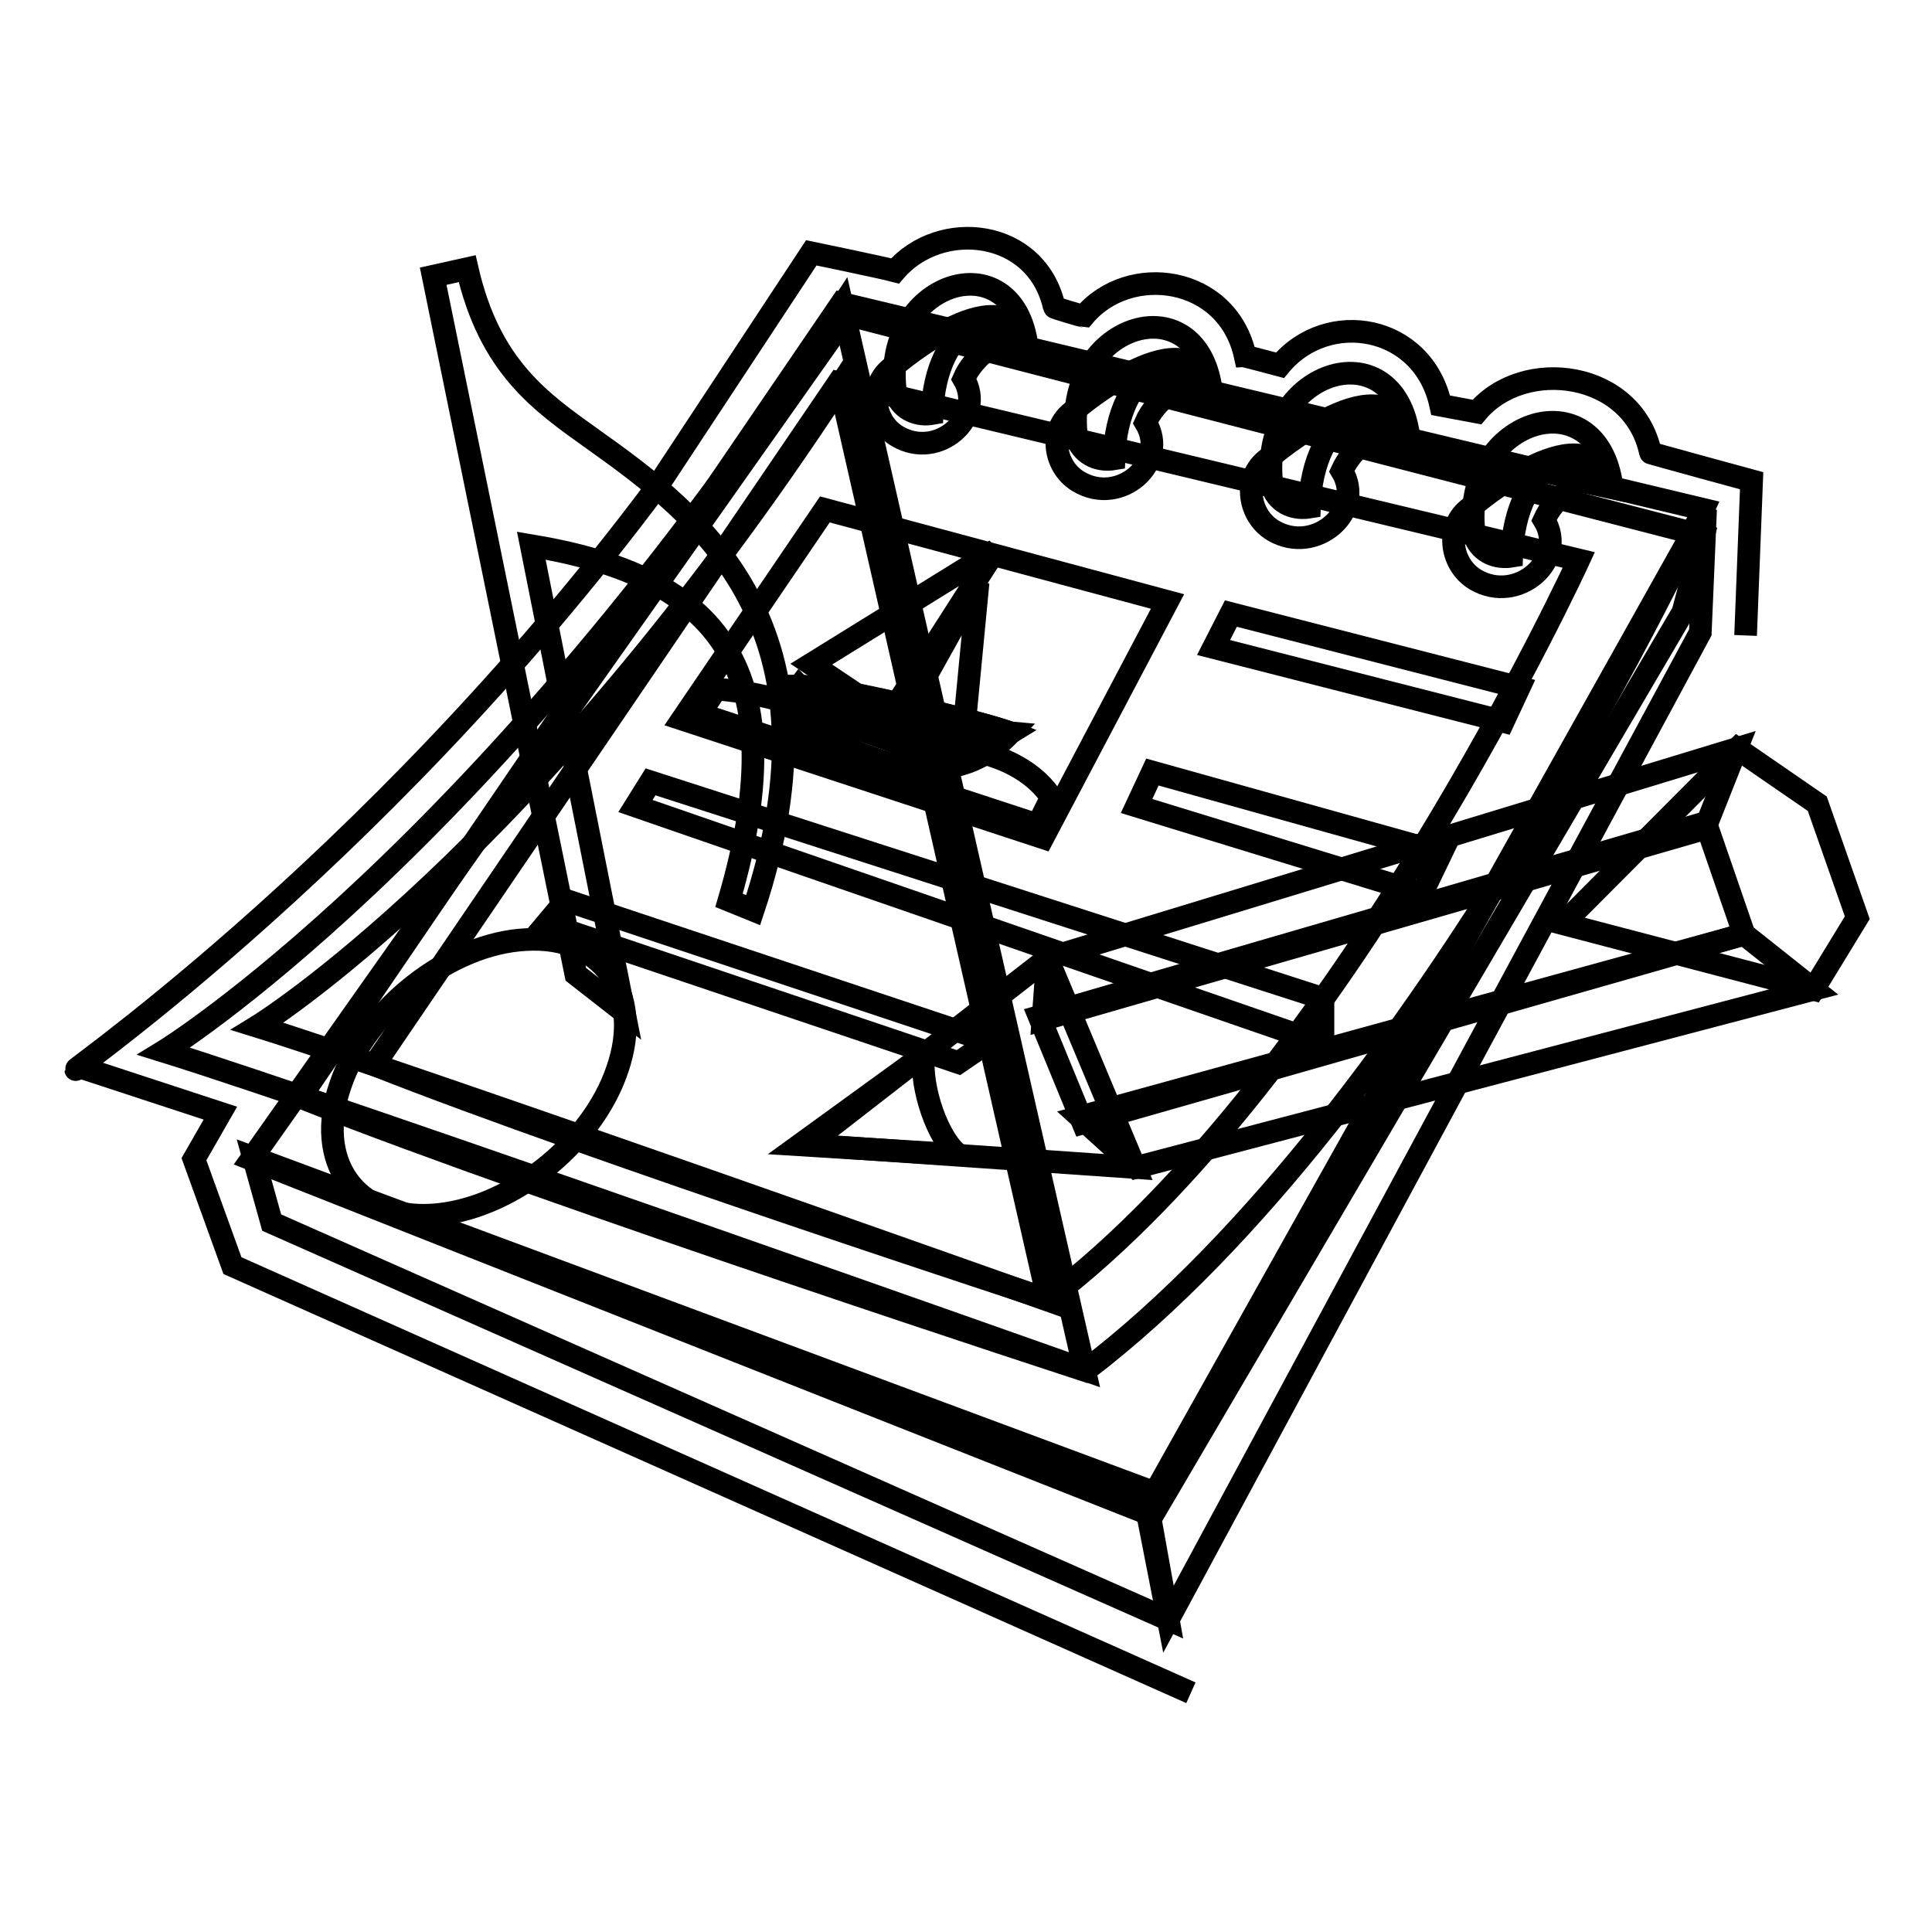 <?xml version="1.0" encoding="utf-8"?>
<!-- Svg Vector Icons : http://www.onlinewebfonts.com/icon -->
<!DOCTYPE svg PUBLIC "-//W3C//DTD SVG 1.1//EN" "http://www.w3.org/Graphics/SVG/1.1/DTD/svg11.dtd">
<svg version="1.1" xmlns="http://www.w3.org/2000/svg" xmlns:xlink="http://www.w3.org/1999/xlink" x="0px" y="0px" viewBox="0 0 256 256" enable-background="new 0 0 256 256" xml:space="preserve">
<g><g><path stroke-width="3" fill-opacity="0" stroke="#000000"  d="M231.3,84.2l0.8-20.5c0,0-13.6-3.7-13.4-3.7c-2.3-10.9-16.8-12.8-23-5.4c0,0-4.8-0.9-4.8-0.9c-2.3-10.7-15-12.9-21.3-5.3c0,0-4.5-1.2-4.6-1.2c-2.3-10.7-15.4-12.5-21.4-5.3c-0.1,0-3.9-1.1-3.9-1.2c-2.3-10.4-15.1-11.8-21.1-4.8c-1.9-0.5-11.1-2.4-11.1-2.4L87.2,64.3c-38.6,51.8-82.7,80.9-76.6,77.1l18.6,6.1l-3.5,6.1l5.1,14.1l127,56.6"/><path stroke-width="3" fill-opacity="0" stroke="#000000"  d="M112.3,41.7l-79,111.9l119.4,47.2L223,81.1l2.7-10.1L112.3,41.7z"/><path stroke-width="3" fill-opacity="0" stroke="#000000"  d="M33.6,153.4l118.1,43.9l3.1,17.3L36,162L33.6,153.4z"/><path stroke-width="3" fill-opacity="0" stroke="#000000"  d="M151.9,199.8l74.1-132.3l-0.7,16.3l-70.5,130.8L151.9,199.8z"/><path stroke-width="3" fill-opacity="0" stroke="#000000"  d="M111.6,40.5c-47.7,73-89.9,98.8-89.9,98.8c22.9,7.1,122,42.2,122,42.2L111.6,40.5z"/><path stroke-width="3" fill-opacity="0" stroke="#000000"  d="M39.8,145.4c33.7,13.3,104,36.2,104,36.2c45.3-34.5,81.9-114.1,81.9-114.1L111.5,40.2L39.8,145.4z"/><path stroke-width="3" fill-opacity="0" stroke="#000000"  d="M111.3,51.1c-41,62.7-77.2,84.9-77.2,84.9c19.7,6.1,104.8,36.3,104.8,36.3L111.3,51.1z"/><path stroke-width="3" fill-opacity="0" stroke="#000000"  d="M49.6,141.1c28.9,11.4,89.3,31.1,89.3,31.1c38.9-29.6,70.3-98,70.3-98l-98.1-23.5L49.6,141.1z"/><path stroke-width="3" fill-opacity="0" stroke="#000000"  d="M118.6,48.4c-3.6,2.2-3.1,7.4,0.3,9.4c5.4,3.2,11.8-2.5,8.8-7.6c1.3-3,4.5-5,5.3-4.8l3.1,0.7C133.6,35.5,118.6,48.4,118.6,48.4z"/><path stroke-width="3" fill-opacity="0" stroke="#000000"  d="M123.5,54.8c-1.7,0.3-3.9-0.3-4.8-2.6c-2.2-14.8,15.6-20.6,17.4-6.3C132.9,38.9,123.9,42.5,123.5,54.8z"/><path stroke-width="3" fill-opacity="0" stroke="#000000"  d="M142.6,54.2c-3.7,2.2-3.2,7.5,0.3,9.6c5.5,3.3,12.1-2.5,8.9-7.8c1.3-3,4.6-5.1,5.4-4.9l3.2,0.7C157.9,41.1,142.6,54.2,142.6,54.2z"/><path stroke-width="3" fill-opacity="0" stroke="#000000"  d="M147.6,60.8c-1.8,0.3-3.9-0.3-4.9-2.6c-2.2-15.1,15.9-21,17.8-6.5C157.2,44.6,148,48.2,147.6,60.8z"/><path stroke-width="3" fill-opacity="0" stroke="#000000"  d="M168.4,60.5c-3.8,2.3-3.2,7.7,0.3,9.8c5.6,3.3,12.3-2.6,9.1-7.9c1.4-3.1,4.6-5.2,5.5-5l3.3,0.7C184,47.1,168.4,60.5,168.4,60.5z"/><path stroke-width="3" fill-opacity="0" stroke="#000000"  d="M173.5,67.2c-1.8,0.3-4-0.3-4.9-2.6c-2.3-15.4,16.3-21.5,18.1-6.6C183.3,50.7,173.9,54.5,173.5,67.2z"/><path stroke-width="3" fill-opacity="0" stroke="#000000"  d="M195.2,67c-3.8,2.3-3.2,7.7,0.3,9.8c5.6,3.3,12.3-2.6,9.1-7.9c1.4-3.1,4.6-5.2,5.5-5l3.3,0.7C210.8,53.6,195.2,67,195.2,67z"/><path stroke-width="3" fill-opacity="0" stroke="#000000"  d="M200.3,73.7c-1.8,0.3-4-0.3-4.9-2.6c-2.3-15.4,16.3-21.5,18.2-6.6C210.1,57.2,200.7,60.9,200.3,73.7z"/><path stroke-width="3" fill-opacity="0" stroke="#000000"  d="M163.1,81.3l-2.3,4.5l38.4,9.8l2.1-4.5L163.1,81.3z"/><path stroke-width="3" fill-opacity="0" stroke="#000000"  d="M152.7,102.3l-2.1,4.5l37.8,11.6l2.6-5.4L152.7,102.3z"/><path stroke-width="3" fill-opacity="0" stroke="#000000"  d="M86.2,103.6l-2,3.2l91.1,31.5v-6L86.2,103.6z"/><path stroke-width="3" fill-opacity="0" stroke="#000000"  d="M131.1,138l-56.1-18.7l-2.6,3.1l54.6,18.4L131.1,138z"/><path stroke-width="3" fill-opacity="0" stroke="#000000"  d="M138.8,127L107,151.7l43.4,3L138.8,127z"/><path stroke-width="3" fill-opacity="0" stroke="#000000"  d="M230.2,99.2l10.6,7.3l5.3,15.1l-5.8,9.5l-33.2-8.7L230.2,99.2z"/><path stroke-width="3" fill-opacity="0" stroke="#000000"  d="M226,109l5.1,14.8l-87.6,25l-5.8-14.1L226,109z"/><path stroke-width="3" fill-opacity="0" stroke="#000000"  d="M231.1,123.8l9.2,7.3l-89.8,23.6l-7.4-6.7L231.1,123.8z"/><path stroke-width="3" fill-opacity="0" stroke="#000000"  d="M225.9,109.8l4.2-10.6L138.8,127l-0.6,8.1L225.9,109.8z"/><path stroke-width="3" fill-opacity="0" stroke="#000000"  d="M122.4,139.8L106,151.7l21,1.3C124.3,151,121.9,144.1,122.4,139.8z"/><path stroke-width="3" fill-opacity="0" stroke="#000000"  d="M138.2,111L90.4,95.3l18.9-27.8l45.4,12.2L138.2,111z"/><path stroke-width="3" fill-opacity="0" stroke="#000000"  d="M94.9,91.3L94.9,91.3c13.6,1.1,20.5,7.6,28.4,7.7c12.4-0.1,16,6.7,16,6.7l-1.8,3.6L92.7,94.6L94.9,91.3z"/><path stroke-width="3" fill-opacity="0" stroke="#000000"  d="M109.7,94.9l24.2,2.2c-2.8,2.9-7.3,6.5-17.2,3.7c-4.7-1.5-10.9-4.5-11-5.2C106.2,95.5,109.7,94.9,109.7,94.9z"/><path stroke-width="3" fill-opacity="0" stroke="#000000"  d="M133.9,97.1c-4.8-1.7-23.6-6.1-28-6.1l3.8,4C121,99.7,130.5,99.2,133.9,97.1z"/><path stroke-width="3" fill-opacity="0" stroke="#000000"  d="M115,93.5l2.9,0.5l3.3,4.1l-3.1-0.6L115,93.5z"/><path stroke-width="3" fill-opacity="0" stroke="#000000"  d="M105.9,90.9c0,0,3.8,3.9,3.8,4c-0.6,0.5-2.1,1.5-3.5,1.2c-1.4-1.2-1.4-2.8-1.4-2.8S105.1,91.9,105.9,90.9z"/><path stroke-width="3" fill-opacity="0" stroke="#000000"  d="M115,93.5l-0.2,0.4l2.6,3.5l0.6,0L115,93.5z"/><path stroke-width="3" fill-opacity="0" stroke="#000000"  d="M105.9,90.9l3.8,4.1c2.9,1.4,17.5,7,24.2,2.1C129.1,95.4,110.3,90.9,105.9,90.9z M121.7,98c-4.1-0.7-9.1-2.6-11.3-3.5l-2.8-3c3.5,0.2,21,4.1,25.1,5.6C129.6,98.6,125.8,98.7,121.7,98z"/><path stroke-width="3" fill-opacity="0" stroke="#000000"  d="M117.8,94.9l14.1-22L107.5,88L117.8,94.9z"/><path stroke-width="3" fill-opacity="0" stroke="#000000"  d="M118.9,96.4l10.7-19.2L127.7,97L118.9,96.4z"/><path stroke-width="3" fill-opacity="0" stroke="#000000"  d="M76.3,129.1L57.4,36.6l4.5-1c3,13.1,9.8,17.7,16.8,22.7c13.9,9.9,33.6,24.7,21.1,62.3l-3.2-1.3c9.4-32.1-2.9-43.1-26.2-47l12.3,61.8L76.3,129.1z"/><path stroke-width="3" fill-opacity="0" stroke="#000000"  d="M81.8,141.7c-3.4,10.1-14.5,18.7-24.6,19.3c-10.1,0.6-15.6-7.1-12.1-17.2c3.4-10.1,14.5-18.8,24.6-19.3C79.8,123.9,85.3,131.6,81.8,141.7z"/></g></g>
</svg>